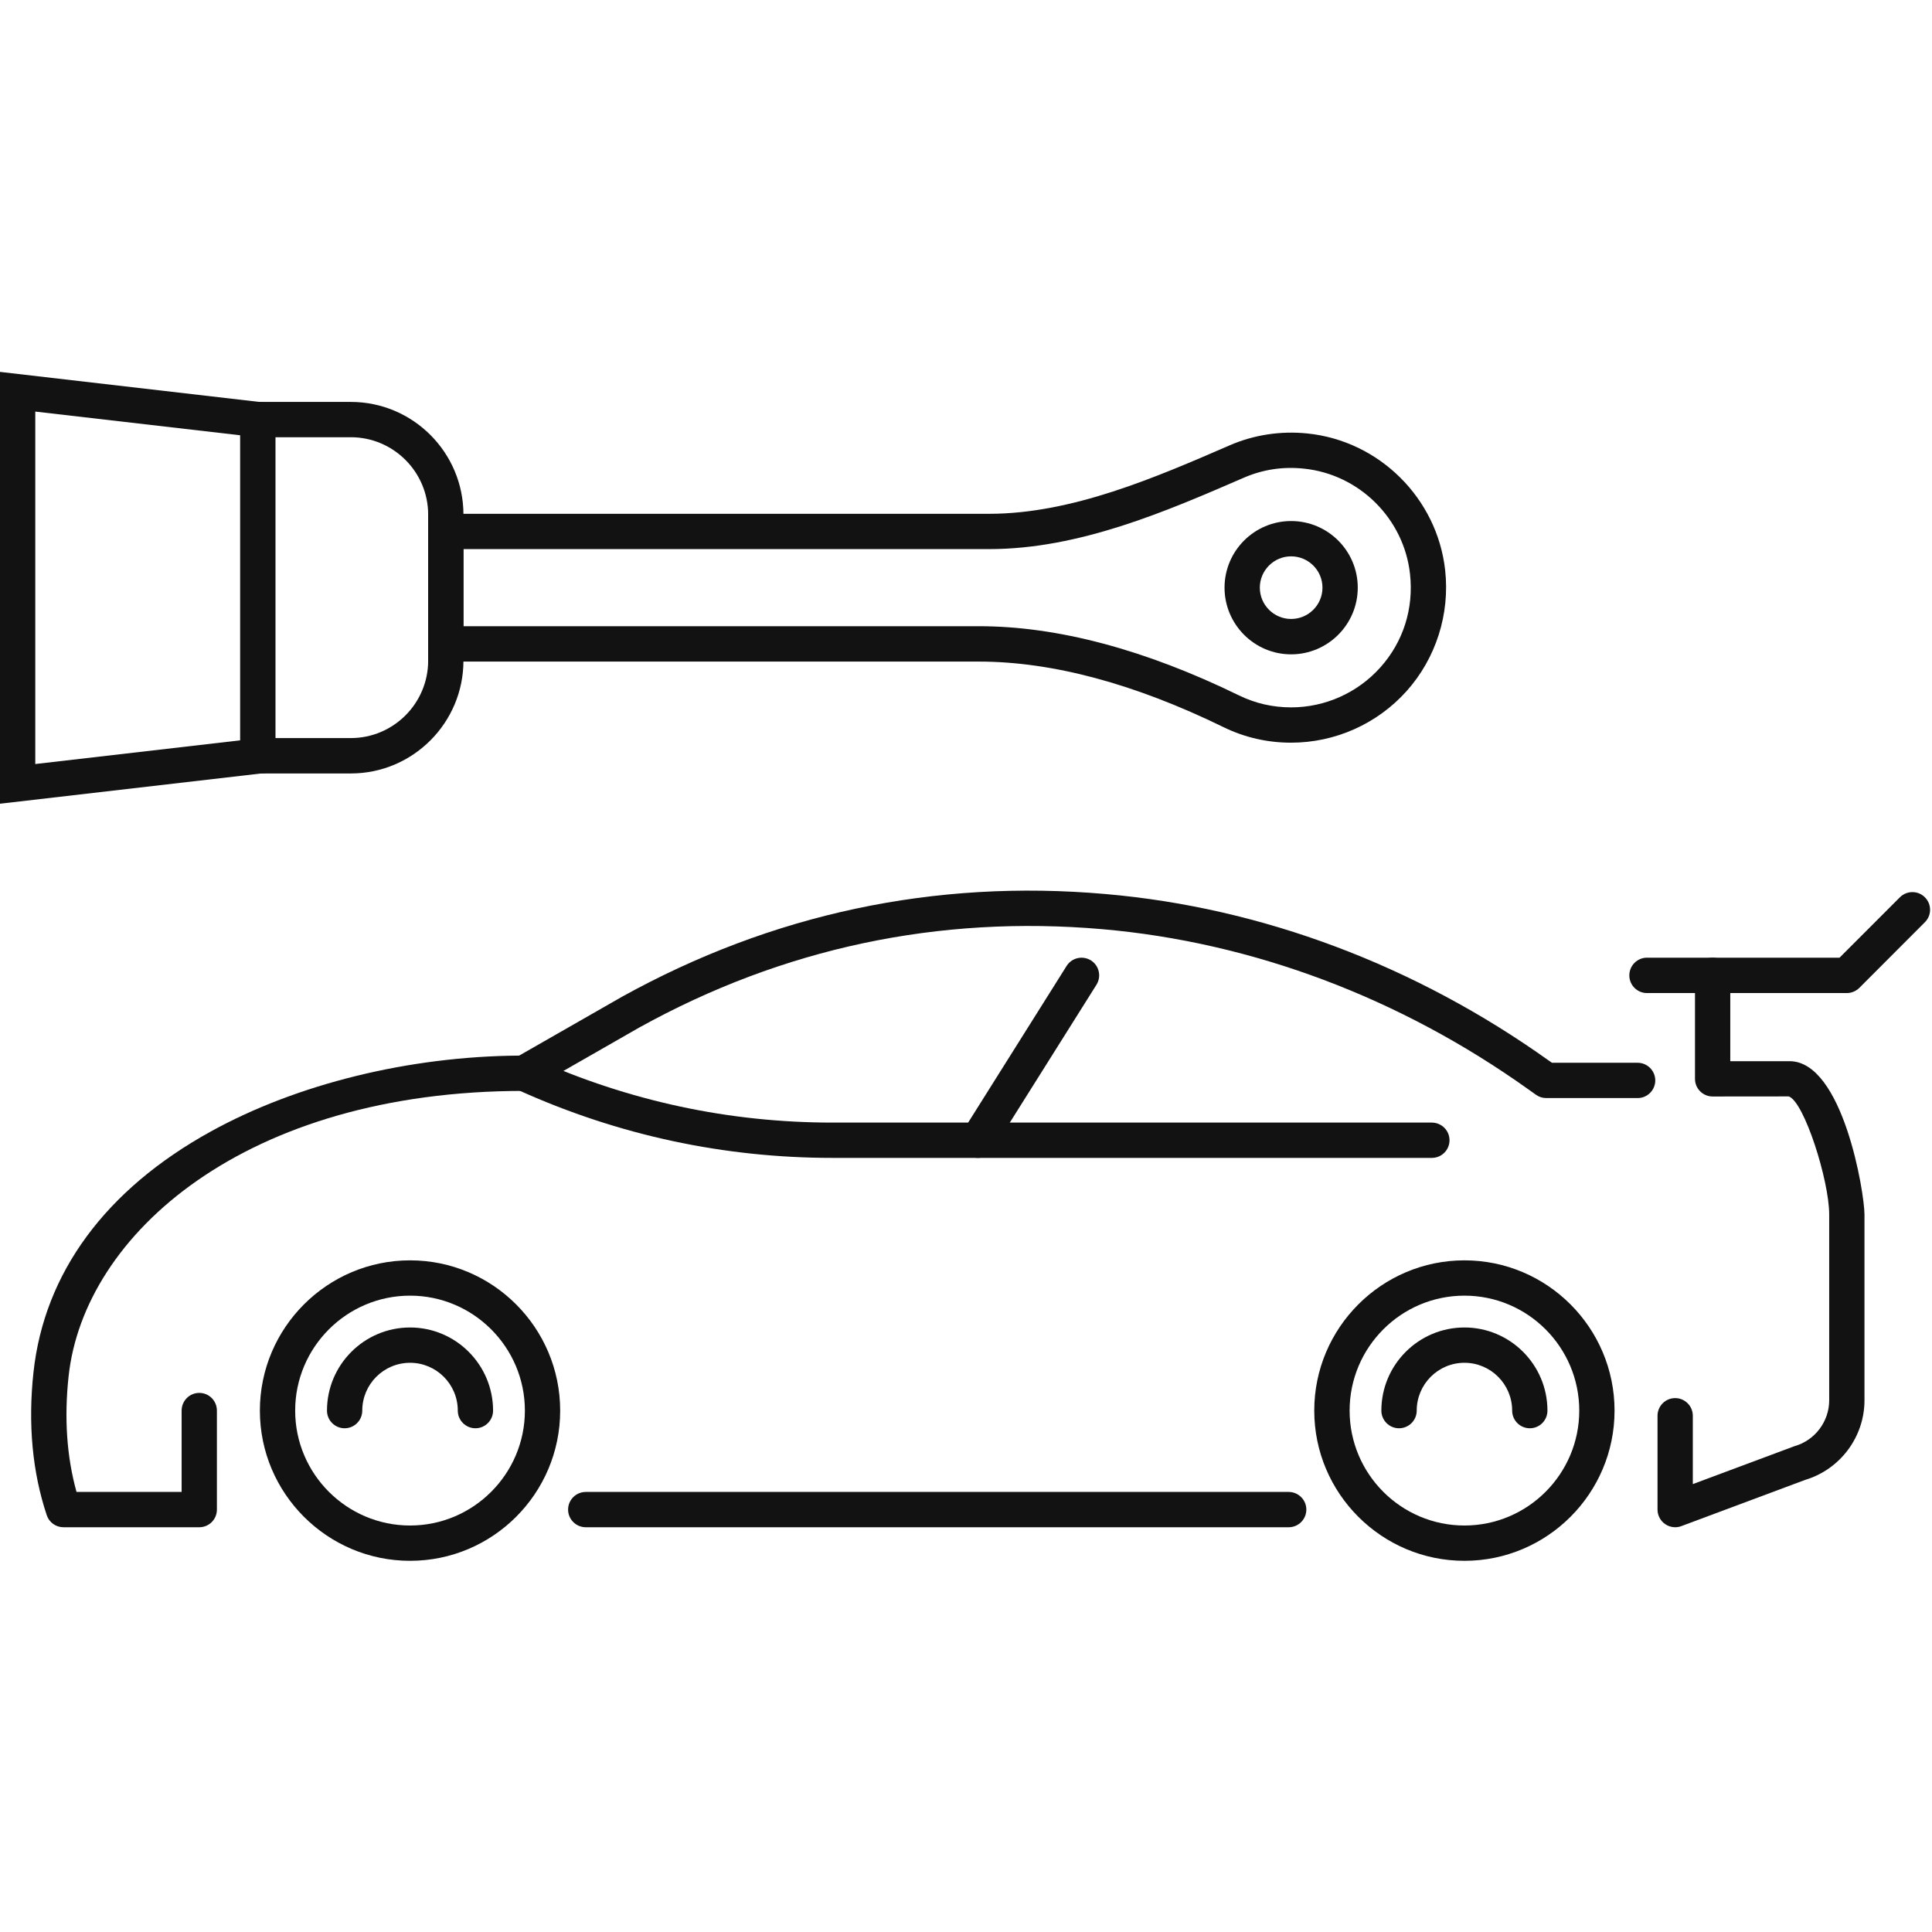<?xml version="1.0" encoding="UTF-8"?> <svg xmlns="http://www.w3.org/2000/svg" xmlns:xlink="http://www.w3.org/1999/xlink" width="1080" zoomAndPan="magnify" viewBox="0 0 810 810" height="1080" preserveAspectRatio="xMidYMid meet"> <path fill="#131212" d="M 14.793 172.555 L 14.793 320.324 L 100.676 310.391 L 100.676 182.488 Z M 0 336.961 L 0 155.918 L 115.5 169.297 L 115.5 323.582 L 0 336.961 " fill-opacity="1" fill-rule="nonzero"></path> <path fill="#131212" d="M 147.078 324.277 L 108.07 324.277 L 108.07 309.441 L 147.078 309.441 C 164.938 309.441 179.508 294.895 179.508 276.992 L 179.508 215.762 C 179.508 197.859 164.938 183.309 147.078 183.309 L 108.07 183.309 L 108.07 168.508 L 147.078 168.508 C 173.121 168.508 194.301 189.699 194.301 215.762 L 194.301 276.992 C 194.301 303.055 173.121 324.277 147.078 324.277 " fill-opacity="1" fill-rule="nonzero"></path> <path fill="#131212" d="M 194.301 262.539 L 410.379 262.539 C 443.348 262.539 480.047 272.312 519.43 291.543 C 526.289 294.895 533.656 296.57 541.305 296.57 C 555.559 296.57 569.184 290.465 578.699 279.84 C 588.34 269.086 592.766 255.137 591.152 240.621 C 588.59 217.406 569.848 198.809 546.582 196.469 C 537.828 195.551 529.387 196.848 521.453 200.293 C 489.148 214.305 452.547 230.215 414.742 230.215 L 194.301 230.215 Z M 541.305 311.371 C 531.379 311.371 521.832 309.191 512.949 304.855 C 475.59 286.609 441.105 277.371 410.379 277.371 L 179.508 277.371 L 179.508 215.414 L 414.742 215.414 C 449.449 215.414 484.598 200.137 515.574 186.695 C 525.691 182.297 536.941 180.59 548.07 181.727 C 578.223 184.766 602.531 208.867 605.883 239.008 C 607.938 257.477 602.023 275.98 589.73 289.738 C 577.402 303.496 559.766 311.371 541.305 311.371 " fill-opacity="1" fill-rule="nonzero"></path> <path fill="#131212" d="M 541.305 233.25 C 534.098 233.25 528.188 239.133 528.188 246.375 C 528.188 253.621 534.098 259.504 541.305 259.504 C 548.543 259.504 554.453 253.621 554.453 246.375 C 554.453 239.133 548.543 233.25 541.305 233.25 Z M 541.305 274.336 C 525.91 274.336 513.395 261.781 513.395 246.375 C 513.395 230.973 525.91 218.449 541.305 218.449 C 556.73 218.449 569.246 230.973 569.246 246.375 C 569.246 261.781 556.73 274.336 541.305 274.336 " fill-opacity="1" fill-rule="nonzero"></path> <path fill="#131212" d="M 702.32 640.305 C 700.836 640.305 699.348 639.863 698.117 638.977 C 696.125 637.617 694.926 635.34 694.926 632.906 L 694.926 593.559 C 694.926 589.48 698.242 586.16 702.32 586.16 C 706.398 586.16 709.719 589.48 709.719 593.559 L 709.719 622.215 L 751.945 606.465 C 752.105 606.398 752.293 606.336 752.484 606.273 C 760.957 603.84 766.898 595.93 766.898 587.105 L 766.898 509.176 C 766.898 494.941 756.434 461.953 749.957 459.676 L 718.031 459.707 C 713.953 459.707 710.633 456.418 710.633 452.309 L 710.633 408.945 C 710.633 404.832 713.953 401.512 718.031 401.512 C 722.141 401.512 725.426 404.832 725.426 408.945 L 725.426 444.906 L 750.273 444.906 C 772.621 444.906 781.691 500.035 781.691 509.176 L 781.691 587.105 C 781.691 602.414 771.512 616.047 756.848 620.441 L 704.914 639.832 C 704.09 640.148 703.207 640.305 702.32 640.305 " fill-opacity="1" fill-rule="nonzero"></path> <path fill="#131212" d="M 540.293 640.305 L 245.602 640.305 C 241.492 640.305 238.176 636.984 238.176 632.906 C 238.176 628.824 241.492 625.504 245.602 625.504 L 540.293 625.504 C 544.371 625.504 547.688 628.824 547.688 632.906 C 547.688 636.984 544.371 640.305 540.293 640.305 " fill-opacity="1" fill-rule="nonzero"></path> <path fill="#131212" d="M 613.973 543.207 C 587.422 543.207 565.832 564.84 565.832 591.41 C 565.832 617.945 587.422 639.578 613.973 639.578 C 640.523 639.578 662.113 617.945 662.113 591.41 C 662.113 564.84 640.523 543.207 613.973 543.207 Z M 613.973 654.379 C 579.266 654.379 551.008 626.137 551.008 591.41 C 551.008 556.68 579.266 528.406 613.973 528.406 C 648.68 528.406 676.906 556.68 676.906 591.41 C 676.906 626.137 648.68 654.379 613.973 654.379 " fill-opacity="1" fill-rule="nonzero"></path> <path fill="#131212" d="M 171.922 543.207 C 145.371 543.207 123.75 564.84 123.75 591.41 C 123.75 617.945 145.371 639.578 171.922 639.578 C 198.441 639.578 220.062 617.945 220.062 591.41 C 220.062 564.84 198.441 543.207 171.922 543.207 Z M 171.922 654.379 C 137.215 654.379 108.957 626.137 108.957 591.41 C 108.957 556.68 137.215 528.406 171.922 528.406 C 206.629 528.406 234.855 556.68 234.855 591.41 C 234.855 626.137 206.629 654.379 171.922 654.379 " fill-opacity="1" fill-rule="nonzero"></path> <path fill="#131212" d="M 199.328 598.809 C 195.25 598.809 191.93 595.488 191.93 591.41 C 191.93 580.34 182.953 571.355 171.922 571.355 C 160.859 571.355 151.883 580.34 151.883 591.41 C 151.883 595.488 148.562 598.809 144.484 598.809 C 140.406 598.809 137.09 595.488 137.09 591.41 C 137.09 572.18 152.703 556.555 171.922 556.555 C 191.109 556.555 206.723 572.18 206.723 591.41 C 206.723 595.488 203.402 598.809 199.328 598.809 " fill-opacity="1" fill-rule="nonzero"></path> <path fill="#131212" d="M 641.379 598.809 C 637.301 598.809 633.98 595.488 633.98 591.41 C 633.98 580.34 625.004 571.355 613.973 571.355 C 602.941 571.355 593.965 580.34 593.965 591.41 C 593.965 595.488 590.645 598.809 586.535 598.809 C 582.461 598.809 579.141 595.488 579.141 591.41 C 579.141 572.18 594.754 556.555 613.973 556.555 C 633.16 556.555 648.773 572.18 648.773 591.41 C 648.773 595.488 645.488 598.809 641.379 598.809 " fill-opacity="1" fill-rule="nonzero"></path> <path fill="#131212" d="M 774.293 416.348 L 690.5 416.348 C 686.422 416.348 683.102 413.027 683.102 408.945 C 683.102 404.832 686.422 401.512 690.5 401.512 L 771.227 401.512 L 796.547 376.18 C 799.457 373.301 804.133 373.301 807.012 376.18 C 809.918 379.09 809.918 383.77 807.012 386.648 L 779.543 414.164 C 778.121 415.555 776.254 416.348 774.293 416.348 " fill-opacity="1" fill-rule="nonzero"></path> <path fill="#131212" d="M 83.543 640.305 L 26.613 640.305 C 23.422 640.305 20.609 638.281 19.598 635.246 C 13.559 617.152 11.695 597.008 14.035 575.34 C 18.555 533.656 44.254 498.738 88.316 474.414 C 124.445 454.457 171.48 442.883 217.66 442.566 L 260.711 417.93 C 323.645 383.074 391.793 368.555 463.418 374.82 C 529.07 380.512 593.395 404.707 649.438 444.719 L 650.672 445.57 L 686.578 445.57 C 690.656 445.57 693.977 448.891 693.977 452.973 C 693.977 457.051 690.656 460.371 686.578 460.371 L 648.301 460.371 C 646.754 460.371 645.234 459.898 644.004 459.012 L 640.84 456.766 C 586.949 418.277 525.152 395.062 462.125 389.559 C 393.5 383.609 328.164 397.465 267.949 430.832 L 223.316 456.387 C 222.211 457.051 220.945 457.367 219.652 457.367 C 102.824 457.367 35.211 517.523 28.766 576.953 C 26.867 594.445 27.973 610.734 32.082 625.504 L 76.145 625.504 L 76.145 591.41 C 76.145 587.297 79.465 583.977 83.543 583.977 C 87.652 583.977 90.938 587.297 90.938 591.41 L 90.938 632.906 C 90.938 636.984 87.652 640.305 83.543 640.305 " fill-opacity="1" fill-rule="nonzero"></path> <path fill="#131212" d="M 600.285 485.453 L 349.059 485.453 C 303.574 485.453 259.477 475.996 217.977 457.336 L 216.617 456.734 C 212.887 455.027 211.211 450.664 212.887 446.93 C 214.594 443.199 218.957 441.523 222.684 443.23 L 224.043 443.832 C 263.621 461.637 305.691 470.652 349.059 470.652 L 600.285 470.652 C 604.395 470.652 607.715 473.973 607.715 478.055 C 607.715 482.164 604.395 485.453 600.285 485.453 " fill-opacity="1" fill-rule="nonzero"></path> <path fill="#131212" d="M 409.969 485.453 C 408.609 485.453 407.25 485.105 406.02 484.348 C 402.574 482.164 401.531 477.578 403.711 474.133 L 447.172 404.992 C 449.355 401.512 453.906 400.5 457.383 402.652 C 460.828 404.832 461.871 409.418 459.691 412.867 L 416.227 482.008 C 414.836 484.254 412.434 485.453 409.969 485.453 " fill-opacity="1" fill-rule="nonzero"></path> </svg> 
